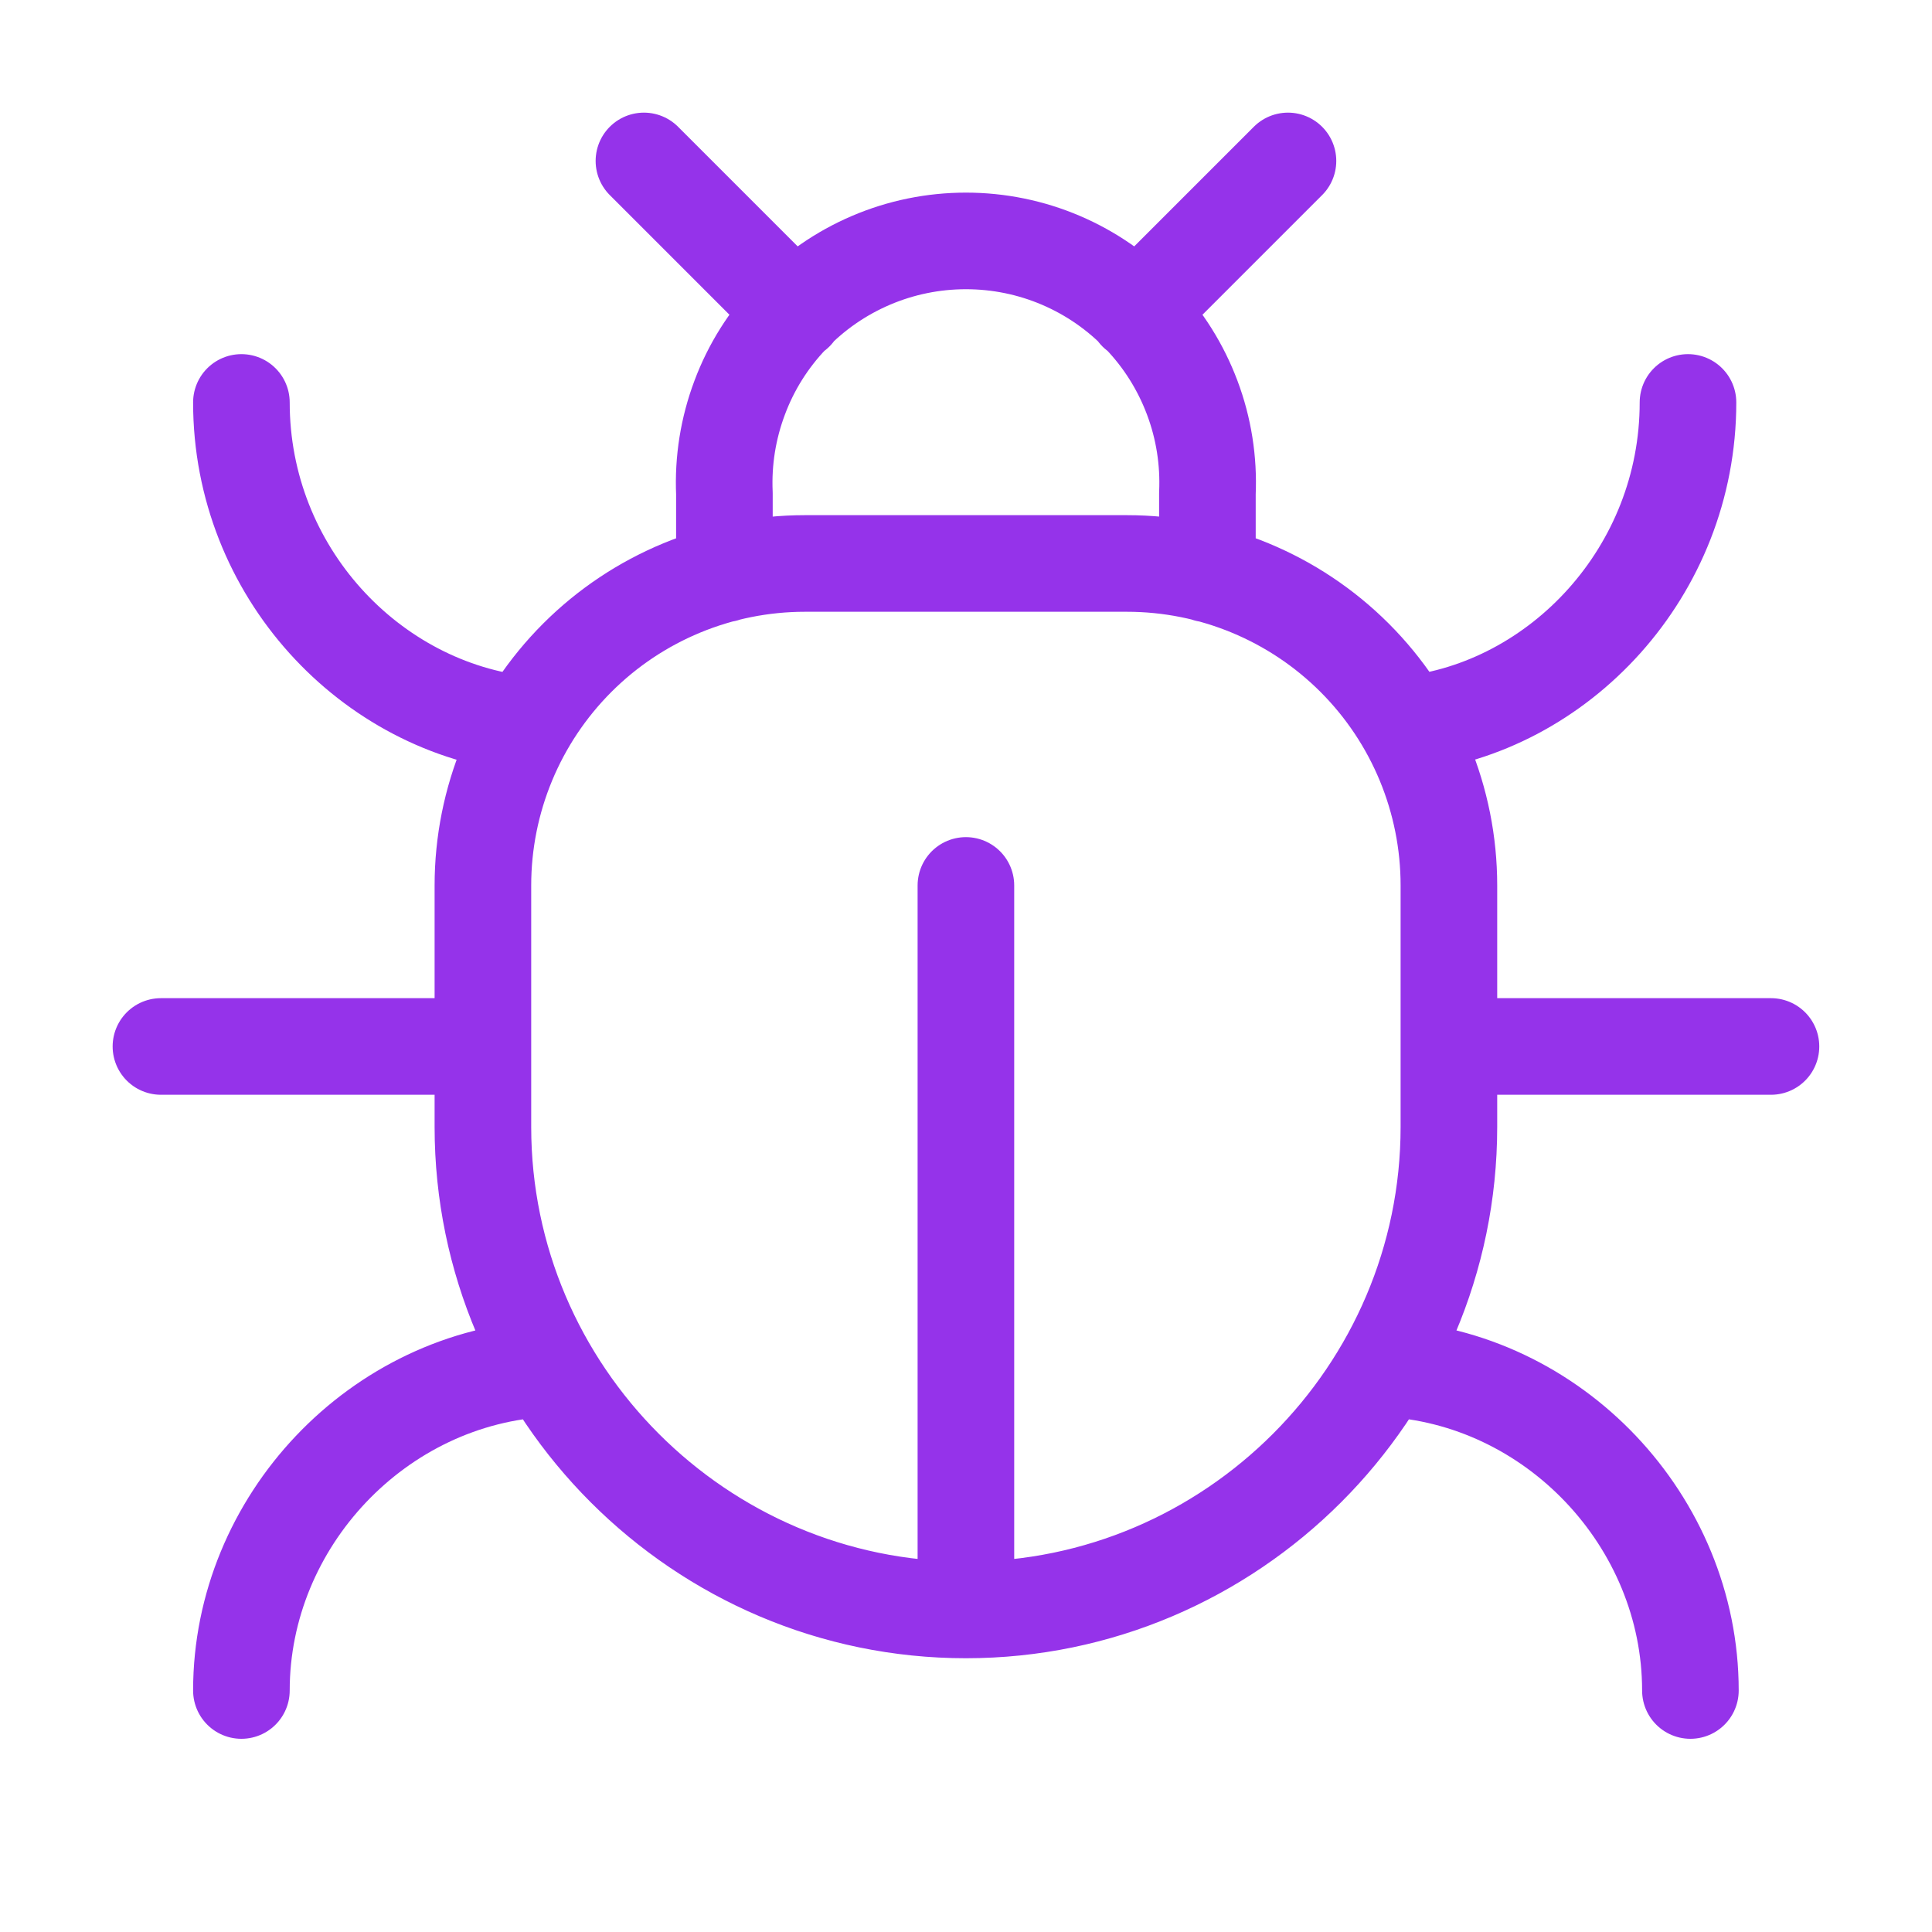 <svg width="20" height="20" viewBox="0 0 20 20" fill="none" xmlns="http://www.w3.org/2000/svg">
<path d="M6.666 1.666L8.233 3.233M11.766 3.233L13.333 1.666M7.499 5.941V5.108C7.484 4.77 7.538 4.433 7.657 4.117C7.775 3.8 7.957 3.511 8.191 3.267C8.424 3.022 8.705 2.828 9.016 2.695C9.327 2.562 9.661 2.494 9.999 2.494C10.338 2.494 10.672 2.562 10.983 2.695C11.294 2.828 11.574 3.022 11.808 3.267C12.042 3.511 12.223 3.8 12.342 4.117C12.461 4.433 12.514 4.77 12.499 5.108V5.941M9.999 16.666C7.249 16.666 4.999 14.416 4.999 11.666V9.166C4.999 8.282 5.351 7.434 5.976 6.809C6.601 6.184 7.449 5.833 8.333 5.833H11.666C12.55 5.833 13.398 6.184 14.023 6.809C14.648 7.434 14.999 8.282 14.999 9.166V11.666C14.999 14.416 12.749 16.666 9.999 16.666ZM9.999 16.666V9.166M5.441 7.5C3.833 7.333 2.499 5.916 2.499 4.166M4.999 10.833H1.666M2.499 17.5C2.499 15.75 3.916 14.25 5.666 14.166M17.474 4.166C17.474 5.916 16.141 7.333 14.558 7.5M18.333 10.833H14.999M14.333 14.166C16.083 14.25 17.499 15.75 17.499 17.5" stroke="#9533EA" stroke-linecap="round" stroke-linejoin="round"/>
</svg>
